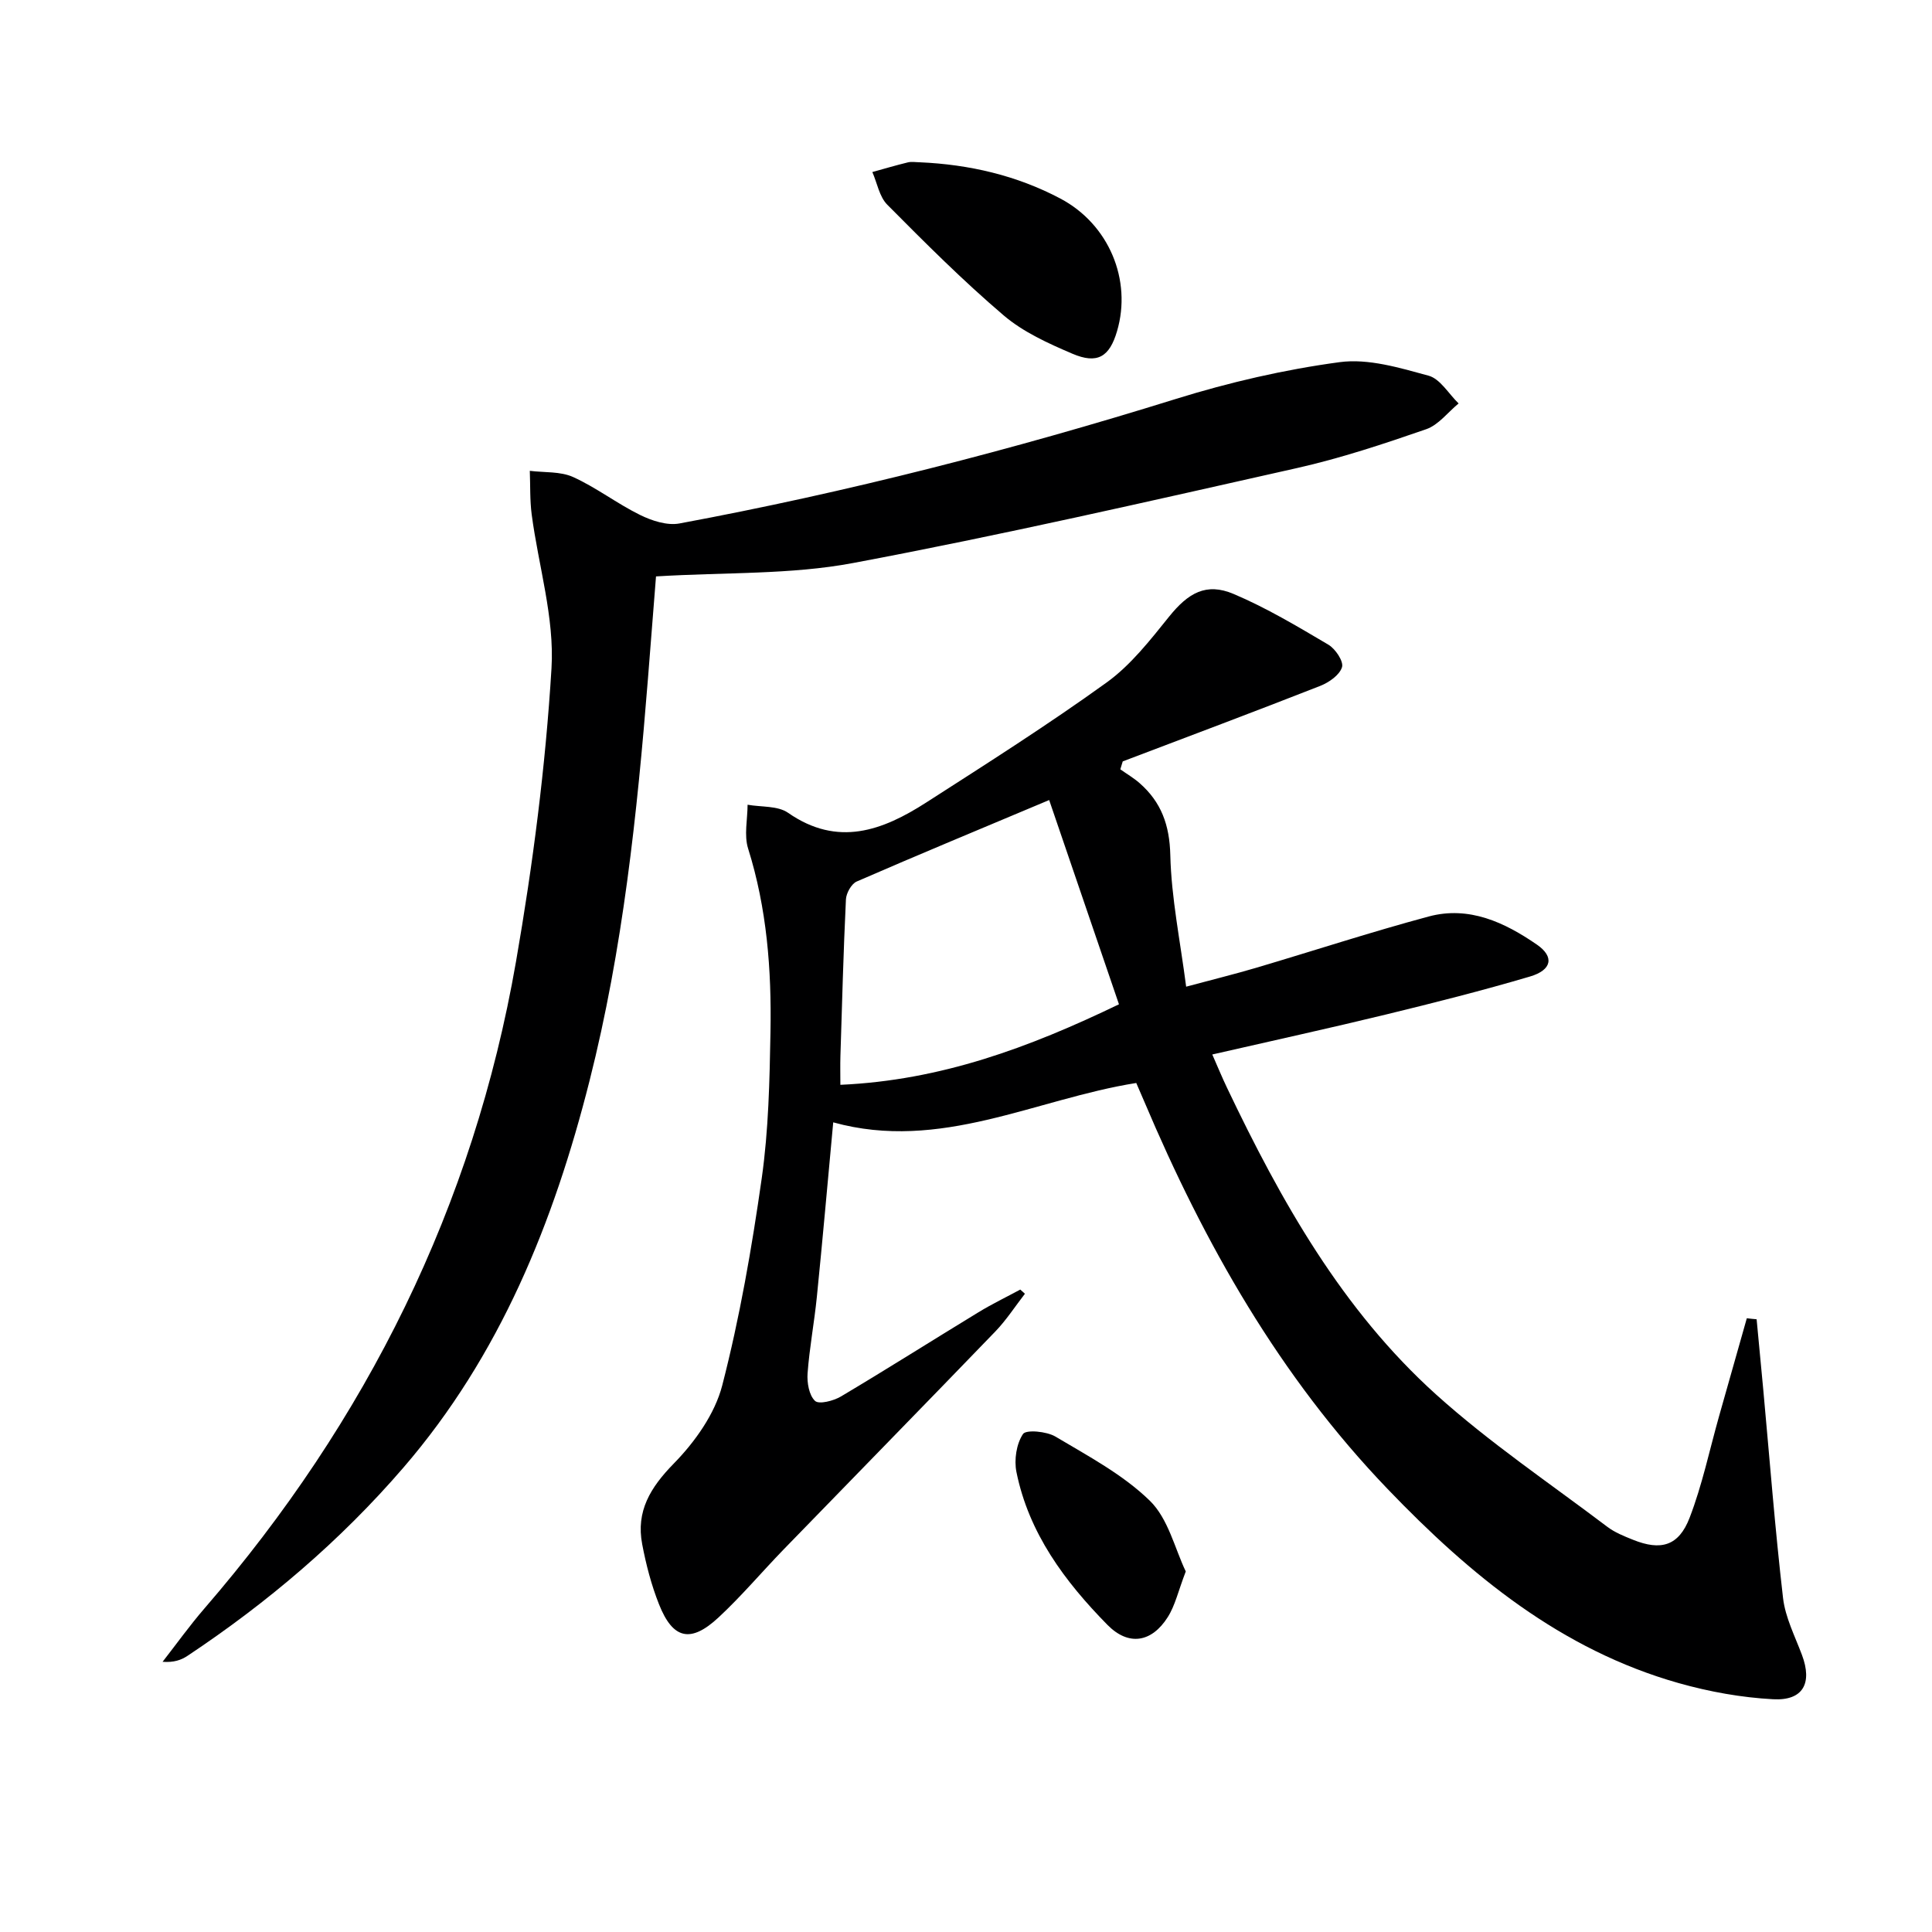<svg enable-background="new 0 0 400 400" viewBox="0 0 400 400" xmlns="http://www.w3.org/2000/svg"><path d="m363.69 273.14c.46 4.87.93 9.75 1.38 14.62 1.32 14.37 2.43 28.77 4.09 43.1.47 4.02 2.46 7.89 3.91 11.76 2.2 5.84.27 9.53-5.97 9.19-6.56-.35-13.2-1.55-19.54-3.34-24.35-6.89-43.12-22.32-60.26-40.18-22.36-23.28-37.93-50.78-50.4-80.25-.51-1.21-1.04-2.41-1.65-3.82-20.9 3.32-40.55 14.3-62.74 8.15-1.18 12.73-2.21 24.44-3.39 36.14-.53 5.29-1.53 10.53-1.92 15.82-.14 1.93.3 4.54 1.54 5.71.82.77 3.82 0 5.36-.91 9.57-5.69 18.97-11.65 28.48-17.44 2.8-1.71 5.77-3.14 8.66-4.7.32.29.64.58.96.87-2.03 2.61-3.83 5.42-6.11 7.79-14.57 15.11-29.25 30.1-43.86 45.16-4.52 4.66-8.71 9.65-13.46 14.06-5.78 5.38-9.46 4.52-12.33-2.72-1.58-3.98-2.68-8.21-3.48-12.43-1.31-6.84 1.69-11.75 6.54-16.71 4.37-4.46 8.5-10.26 10.03-16.17 3.63-14.07 6.13-28.49 8.18-42.9 1.42-10.01 1.63-20.22 1.81-30.35.23-12.81-.74-25.52-4.63-37.9-.87-2.76-.12-6.04-.11-9.08 2.83.51 6.24.18 8.38 1.67 10.3 7.17 19.58 3.67 28.62-2.14 12.58-8.08 25.22-16.1 37.34-24.84 5.01-3.61 9.02-8.78 12.96-13.67 3.93-4.87 7.65-7.06 13.32-4.66 6.81 2.88 13.23 6.73 19.62 10.5 1.46.86 3.2 3.47 2.83 4.66-.5 1.63-2.71 3.17-4.52 3.88-13.58 5.33-27.24 10.45-40.88 15.63-.17.55-.33 1.09-.5 1.64 1.32.94 2.74 1.77 3.96 2.83 4.51 3.94 6.24 8.69 6.39 14.93.21 8.85 2.04 17.66 3.28 27.24 5.63-1.51 10.06-2.6 14.43-3.89 11.93-3.53 23.77-7.41 35.79-10.64 8.34-2.24 15.71 1.21 22.41 5.83 3.62 2.5 3.12 5.25-1.45 6.6-9.85 2.91-19.82 5.43-29.8 7.86-11.76 2.86-23.59 5.44-35.97 8.28 1.1 2.49 2.01 4.72 3.05 6.89 11.16 23.41 23.82 45.97 43.3 63.52 11.06 9.96 23.53 18.37 35.44 27.38 1.56 1.18 3.47 1.94 5.31 2.68 5.76 2.32 9.46 1.32 11.72-4.54 2.61-6.77 4.11-13.97 6.09-20.99 1.92-6.78 3.84-13.55 5.76-20.33.68.09 1.35.15 2.03.21zm-146.47-107.5c-14.22 5.98-27.08 11.31-39.85 16.87-1.1.48-2.17 2.41-2.23 3.71-.52 10.79-.8 21.6-1.14 32.4-.06 1.91-.01 3.82-.01 5.98 20.81-.93 39.02-7.68 57.68-16.67-4.81-14.08-9.55-27.97-14.45-42.29z" fill="#000001"/><path d="m135.82 119.34c-.5 6.39-1.08 13.79-1.67 21.19-2.24 28-5.18 55.92-12.09 83.23-7.41 29.29-18.51 56.87-38.57 80.13-13.03 15.11-28.07 27.89-44.65 38.92-1.31.88-2.85 1.42-5.18 1.25 2.88-3.69 5.6-7.5 8.66-11.04 33.57-38.83 55.7-83.27 64.51-133.91 3.49-20.08 6.12-40.41 7.35-60.73.64-10.5-2.7-21.23-4.1-31.87-.39-2.97-.27-6.02-.39-9.03 3.01.38 6.32.09 8.96 1.28 4.81 2.18 9.09 5.5 13.84 7.84 2.45 1.21 5.62 2.25 8.17 1.78 34.79-6.47 68.99-15.26 102.78-25.78 11.05-3.44 22.47-6.08 33.92-7.62 5.93-.8 12.42 1.17 18.41 2.8 2.41.66 4.16 3.76 6.22 5.75-2.23 1.83-4.17 4.46-6.73 5.34-8.78 3.04-17.65 5.99-26.7 8.03-30.58 6.87-61.15 13.89-91.95 19.67-12.91 2.43-26.39 1.89-40.79 2.77z" fill="#000001"/><path d="m190.44 33.6c10.23.45 20.03 2.71 29.1 7.51 10.05 5.32 14.85 16.86 11.73 27.46-1.56 5.31-4.05 6.88-9.25 4.66-4.98-2.13-10.16-4.47-14.22-7.93-8.43-7.18-16.29-15.05-24.1-22.92-1.64-1.65-2.09-4.48-3.09-6.76 2.45-.68 4.88-1.4 7.35-2 .78-.19 1.65-.03 2.48-.02z" fill="#000001"/><path d="m245.5 325.35c-1.55 4.03-2.19 7.03-3.73 9.46-3.35 5.28-8.13 6.04-12.51 1.58-8.81-8.97-16.26-18.96-18.82-31.64-.5-2.51-.01-5.8 1.36-7.85.63-.95 4.89-.56 6.72.53 6.78 4.04 13.98 7.86 19.54 13.28 3.82 3.72 5.19 9.96 7.44 14.64z" fill="#000001"/></svg>